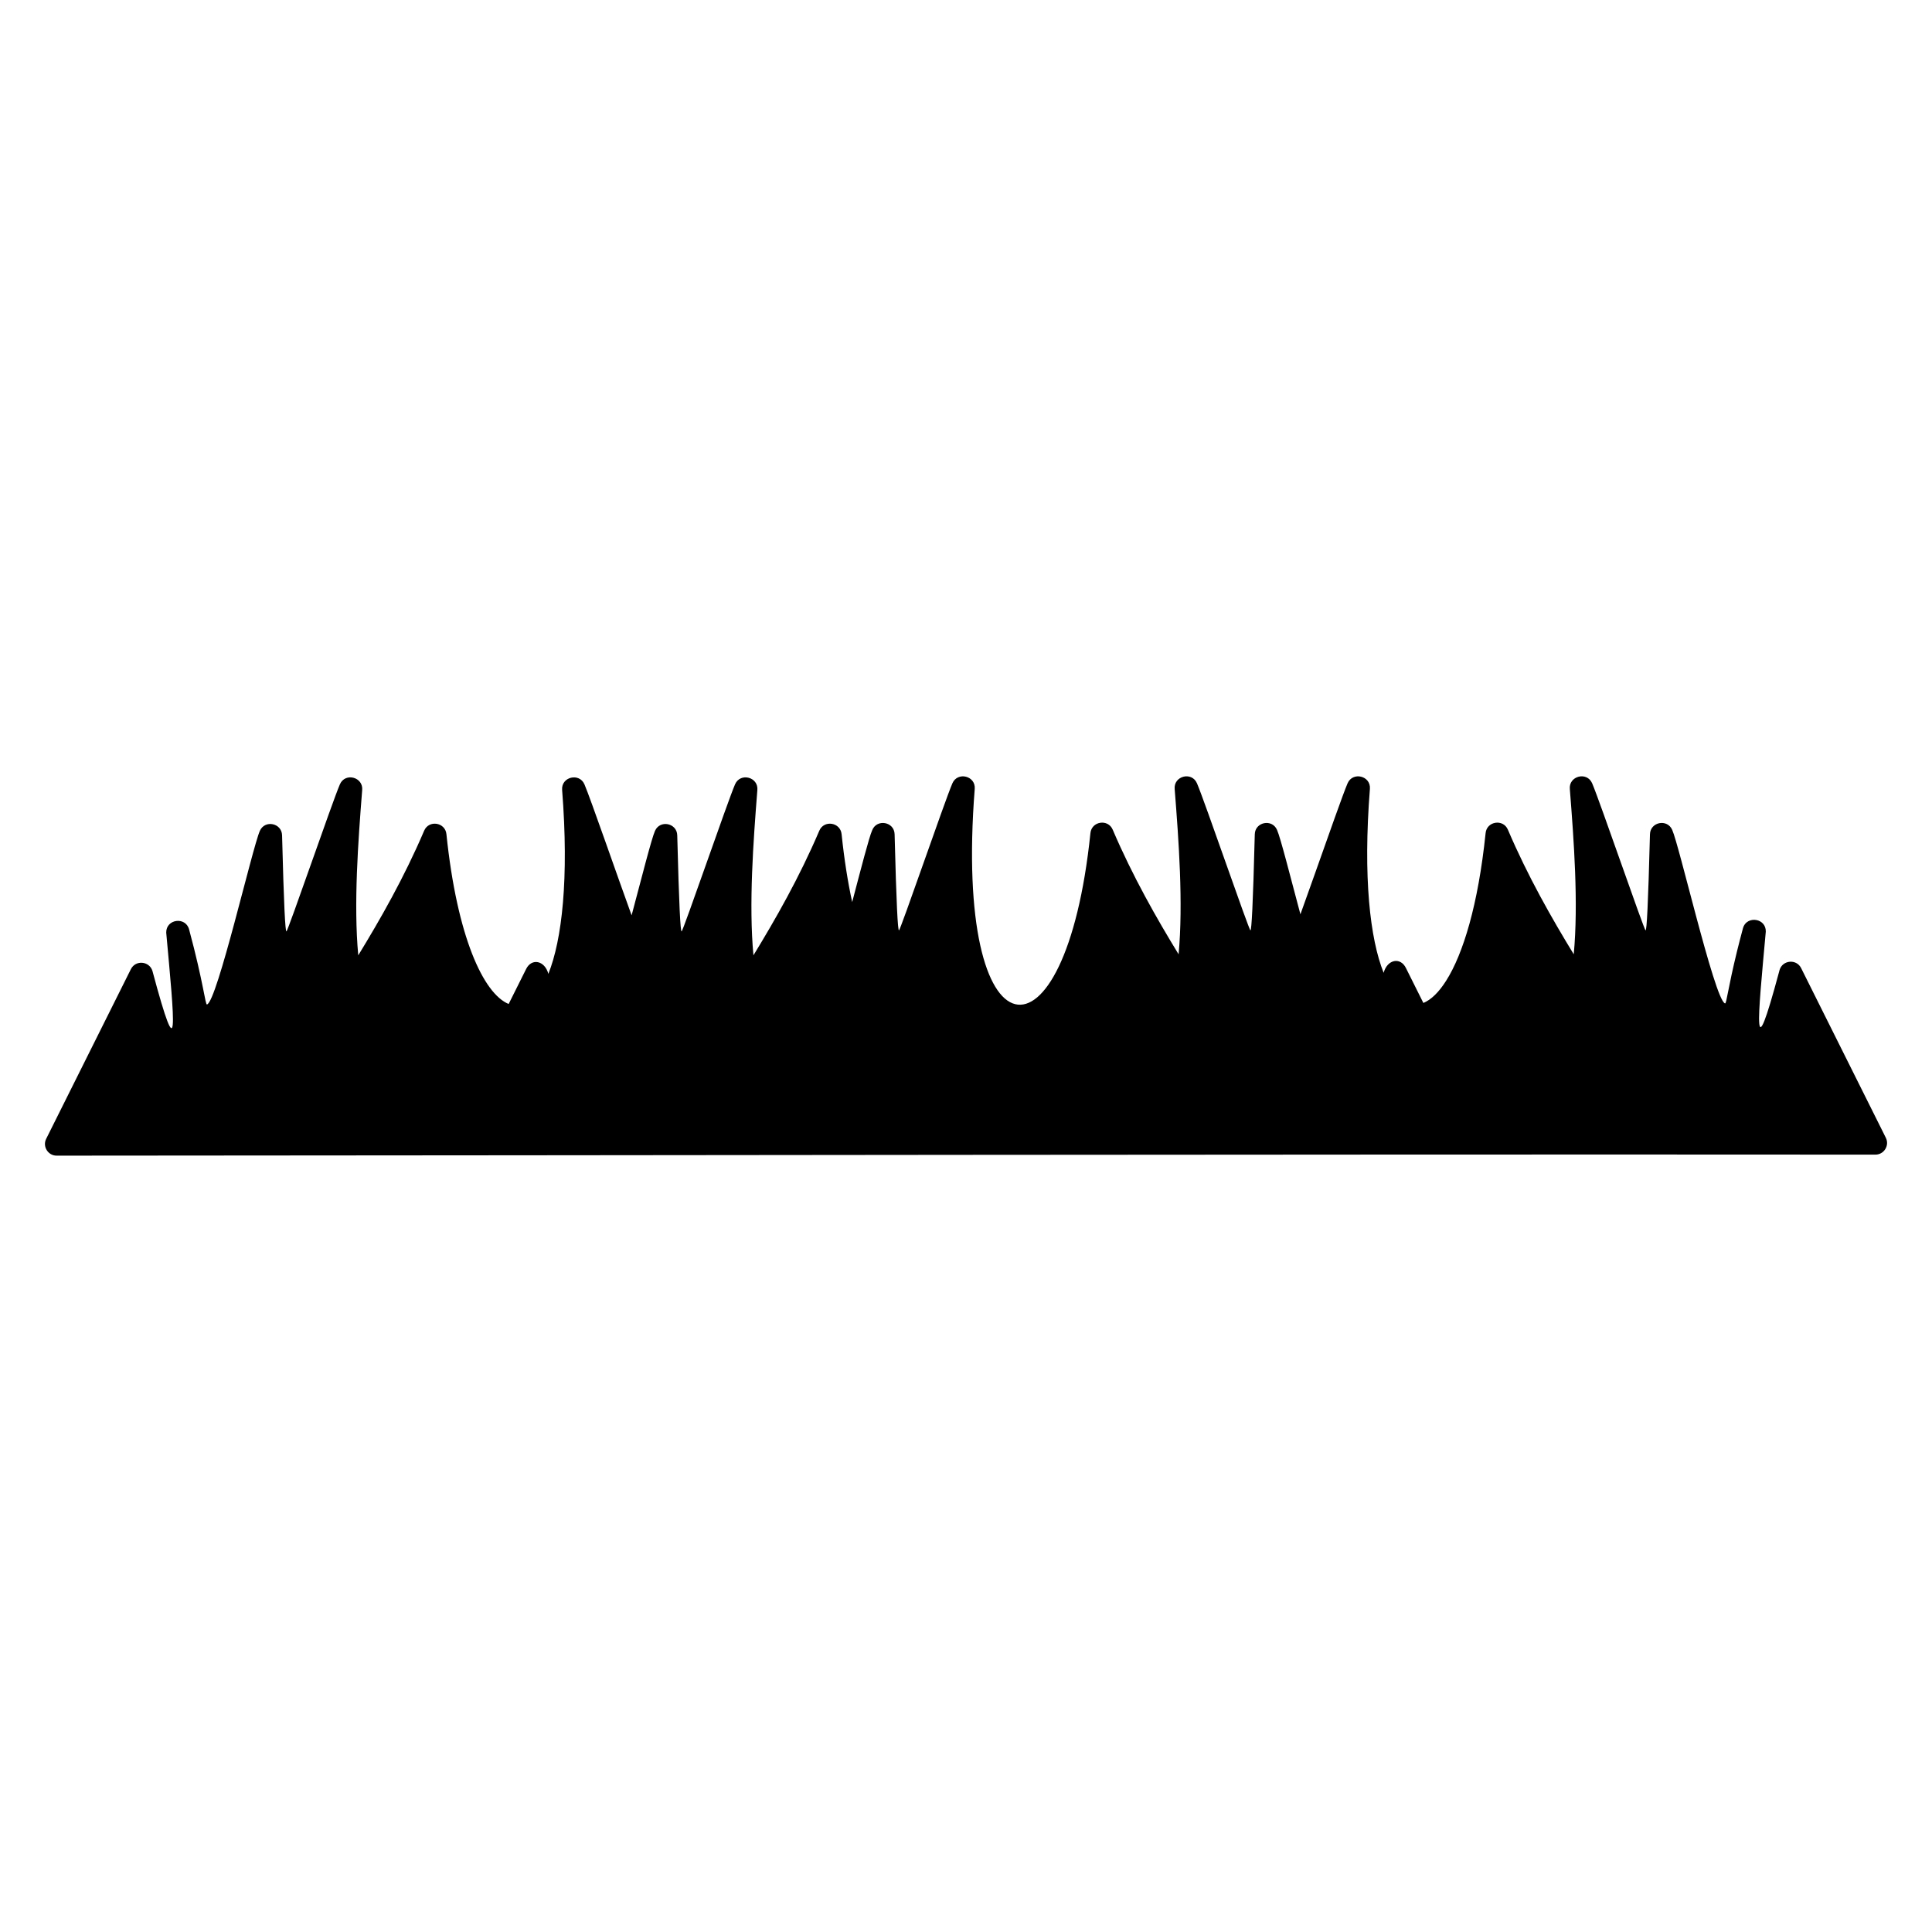 <svg height='100px' width='100px'  fill="#000000" xmlns="http://www.w3.org/2000/svg" xmlns:xlink="http://www.w3.org/1999/xlink" xml:space="preserve" version="1.1" style="shape-rendering:geometricPrecision;text-rendering:geometricPrecision;image-rendering:optimizeQuality;" viewBox="0 0 846.66 846.66" x="0px" y="0px" fill-rule="evenodd" clip-rule="evenodd"><defs><style type="text/css">
   
    .fil0 {fill:#000000}
   
  </style></defs><g><path class="fil0" d="M373.45 395.31c-1.89,-8.68 -3.48,-18.58 -4.63,-29.73 -0.5,-5.24 -7.72,-6.39 -9.78,-1.53 -8.75,20.51 -19.3,38.96 -28.86,54.6 -2.08,-22.37 -0.06,-49.81 1.71,-72.34 0.61,-5.77 -7.47,-7.93 -9.78,-2.57 -3.34,7.76 -22.77,64.41 -23.41,64.42 -0.51,0.02 -1.12,-11.15 -1.91,-42.11 -0.13,-5.37 -7.55,-6.9 -9.75,-1.94 -1.54,3.47 -5.75,20.15 -10.25,37.01 -5.63,-15.43 -18.05,-51.32 -20.66,-57.38 -2.25,-5.24 -10.24,-3.33 -9.79,2.42 3.05,38.89 -0.06,65.72 -6.03,80.61 -1.58,-5.89 -7.38,-7.05 -9.79,-2.03l-7.61 15.24c-11.04,-4.53 -22.62,-29.42 -27.27,-74.4 -0.49,-5.24 -7.71,-6.39 -9.77,-1.53 -8.75,20.51 -19.3,38.96 -28.87,54.6 -2.08,-22.37 -0.06,-49.81 1.71,-72.34 0.61,-5.77 -7.47,-7.93 -9.77,-2.57 -3.35,7.76 -22.77,64.41 -23.42,64.42 -0.51,0.02 -1.12,-11.15 -1.91,-42.11 -0.13,-5.37 -7.54,-6.9 -9.74,-1.94 -3.28,7.38 -18.75,74.91 -23.17,76.08 -0.75,0.2 -1.5,-9.4 -7.84,-32.9 -1.52,-5.71 -10.1,-4.59 -10.02,1.4 3.61,39.81 6.05,61.98 -6.04,16.8 -1.34,-4.34 -7.4,-4.91 -9.46,-0.75l-37.11 74.34c-1.67,3.32 0.78,7.36 4.57,7.36 274.01,-0.14 525.02,-0.64 797.07,-0.45 3.79,0 6.24,-4.04 4.56,-7.36l-1.2 -2.43 -32.11 -64.31 -3.8 -7.61c-2.05,-4.15 -8.11,-3.59 -9.45,0.75 -0.1,0.36 -0.19,0.72 -0.29,1.08 -11.77,43.75 -9.33,21.61 -5.76,-17.88 0.04,-2.84 -1.86,-4.58 -4.05,-5.02 -2.41,-0.49 -5.17,0.62 -5.97,3.62 -0.99,3.68 -1.84,7.02 -2.59,10.03 -3.98,16.24 -4.61,23.04 -5.24,22.87 -2.32,-0.61 -7.67,-19.44 -12.71,-38.29 -4.58,-17.13 -8.9,-34.27 -10.46,-37.78 -2.2,-4.97 -9.61,-3.43 -9.74,1.94 -0.8,30.96 -1.41,42.12 -1.92,42.11 -0.64,-0.01 -20.07,-56.67 -23.41,-64.43 -2.31,-5.36 -10.39,-3.19 -9.78,2.58 1.77,22.53 3.8,49.97 1.71,72.34 -9.56,-15.65 -20.11,-34.1 -28.86,-54.61 -2.06,-4.85 -9.28,-3.71 -9.77,1.53 -3.25,31.37 -9.86,52.97 -17.31,64.7 -3.23,5.1 -6.62,8.34 -9.96,9.71l-7.61 -15.25c-2.42,-5.02 -8.22,-3.86 -9.8,2.04 -5.96,-14.89 -9.07,-41.72 -6.02,-80.62 0.45,-5.74 -7.54,-7.65 -9.79,-2.42 -1.84,4.26 -8.5,23.19 -14.25,39.44 -2.45,6.91 -4.74,13.34 -6.41,17.95 -4.51,-16.86 -8.72,-33.54 -10.26,-37.01 -2.2,-4.97 -9.61,-3.43 -9.74,1.94 -0.79,30.96 -1.4,42.12 -1.91,42.11 -0.65,-0.01 -20.07,-56.67 -23.42,-64.43 -2.3,-5.36 -10.38,-3.19 -9.77,2.58 1.77,22.53 3.79,49.97 1.71,72.34 -9.57,-15.65 -20.11,-34.1 -28.87,-54.61 -2.06,-4.85 -9.27,-3.71 -9.77,1.53 -10.94,105.75 -60.12,100.54 -50.7,-19.42 0.45,-5.74 -7.54,-7.65 -9.79,-2.42 -3.35,7.76 -22.77,64.42 -23.41,64.43 -0.51,0.01 -1.13,-11.15 -1.91,-42.11 -0.13,-5.56 -7.89,-6.86 -9.85,-1.7 -1.37,3.09 -4.84,16.62 -8.74,31.41z"></path></g></svg>